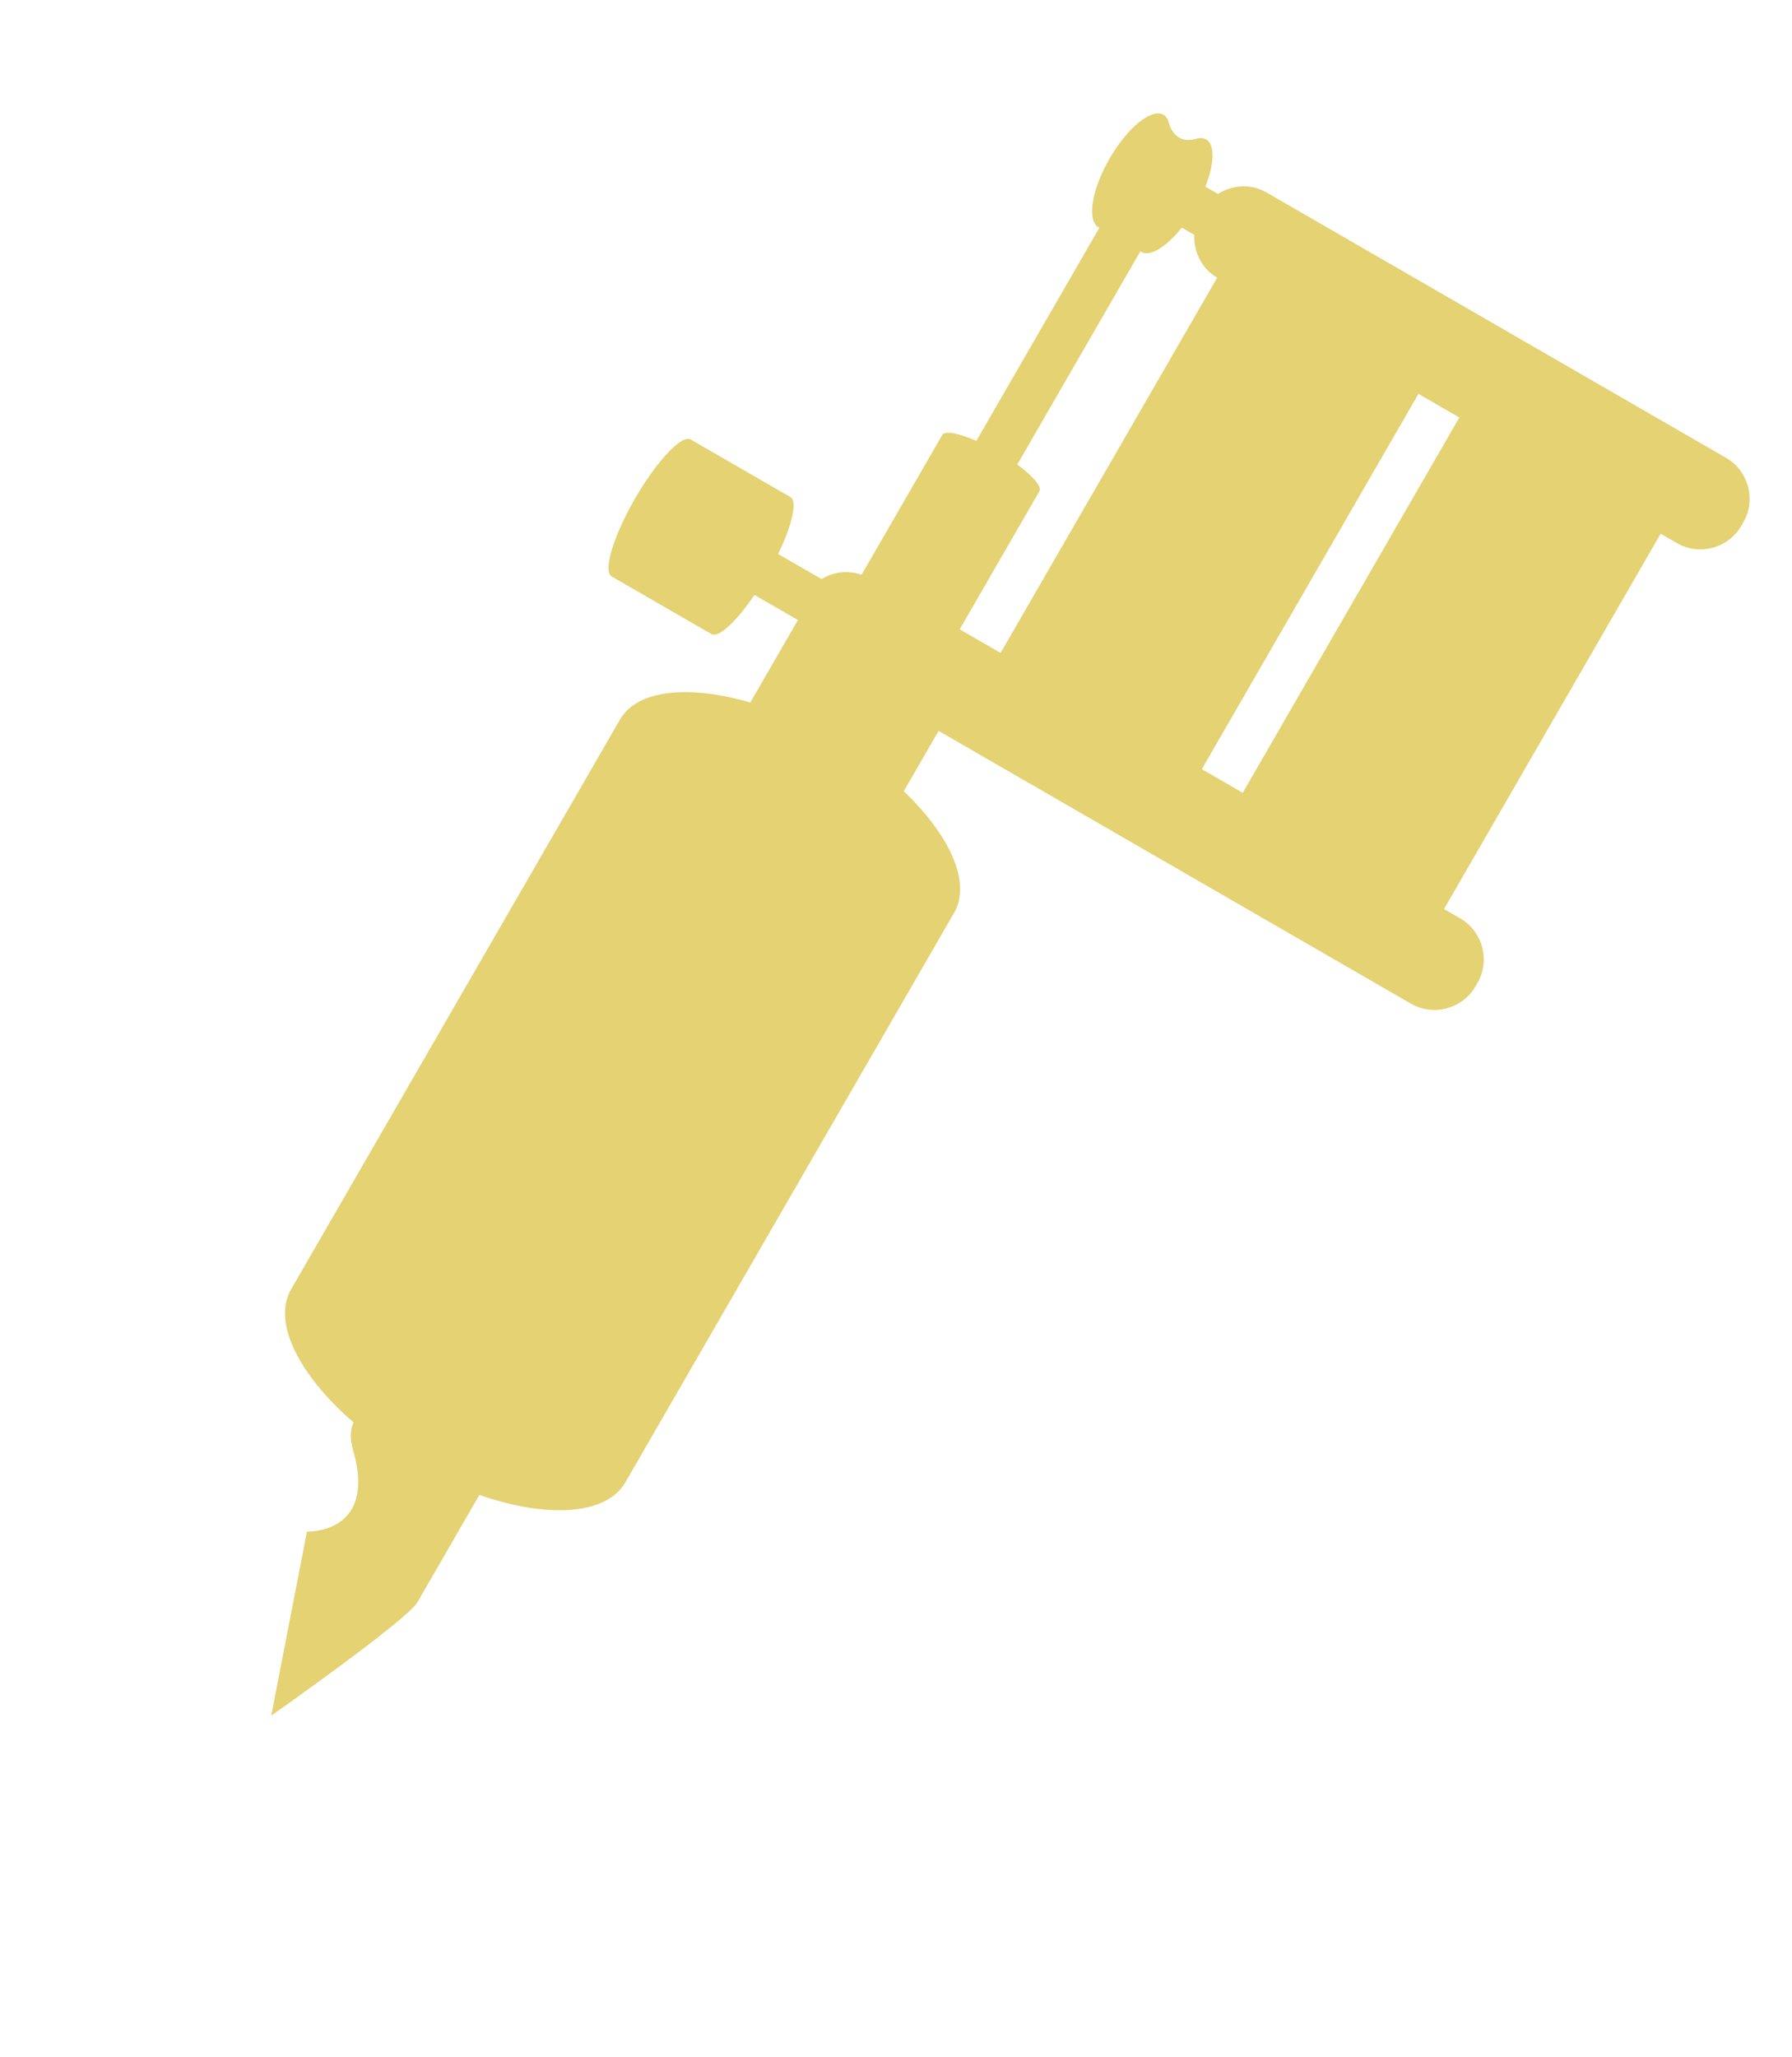 <svg width="88" height="101" viewBox="0 0 88 101" fill="none" xmlns="http://www.w3.org/2000/svg">
<path d="M82.345 26.663C83.449 27.301 84.875 26.917 85.512 25.813L85.609 25.645C86.247 24.541 85.865 23.115 84.761 22.478L62.19 9.446C61.423 9.003 60.513 9.079 59.808 9.52L59.193 9.165C59.632 8.049 59.674 7.101 59.229 6.844C59.087 6.762 58.905 6.761 58.703 6.826L58.705 6.823C57.687 7.106 57.424 6.124 57.416 6.087C57.416 6.087 57.416 6.085 57.414 6.084C57.415 6.083 57.412 6.076 57.412 6.076C57.364 5.87 57.274 5.714 57.133 5.633C56.554 5.298 55.368 6.262 54.487 7.787C53.607 9.312 53.364 10.823 53.944 11.157C53.959 11.166 53.979 11.164 53.994 11.17L47.946 21.646C47.082 21.269 46.401 21.132 46.27 21.358L46.27 21.359L46.27 21.359L42.31 28.217C41.64 27.989 40.93 28.068 40.347 28.432L38.211 27.199C38.897 25.777 39.173 24.61 38.816 24.404L33.922 21.578C33.481 21.324 32.256 22.623 31.184 24.479C30.113 26.335 29.598 28.049 30.039 28.303L34.934 31.129C35.291 31.335 36.162 30.511 37.05 29.209L39.184 30.441L36.846 34.489C33.849 33.617 31.301 33.845 30.443 35.331L14.294 63.302C13.36 64.921 14.689 67.525 17.364 69.833C17.206 70.159 17.167 70.6 17.342 71.203C18.532 75.332 15.074 75.195 15.074 75.195L13.319 84.232C13.319 84.232 19.99 79.543 20.499 78.662C20.859 78.038 22.579 75.058 23.54 73.394C26.865 74.55 29.775 74.394 30.708 72.779L46.855 44.811C47.713 43.325 46.637 41.003 44.382 38.844L46.092 35.883L69.289 49.276C70.393 49.913 71.819 49.53 72.458 48.424L72.554 48.258C73.191 47.154 72.811 45.726 71.707 45.089L70.911 44.629L81.549 26.204L82.345 26.663ZM47.127 30.898L51.043 24.116L51.042 24.115L51.043 24.115C51.174 23.889 50.714 23.369 49.955 22.808L56.004 12.331C56.017 12.342 56.026 12.361 56.04 12.368C56.484 12.625 57.285 12.113 58.032 11.176L58.647 11.531C58.617 12.362 59.006 13.189 59.773 13.632L49.136 32.056L47.128 30.897L47.127 30.898ZM61.027 38.923L59.018 37.763L69.656 19.337L71.665 20.497L61.027 38.923Z" fill="#E4D273"/>
</svg>
